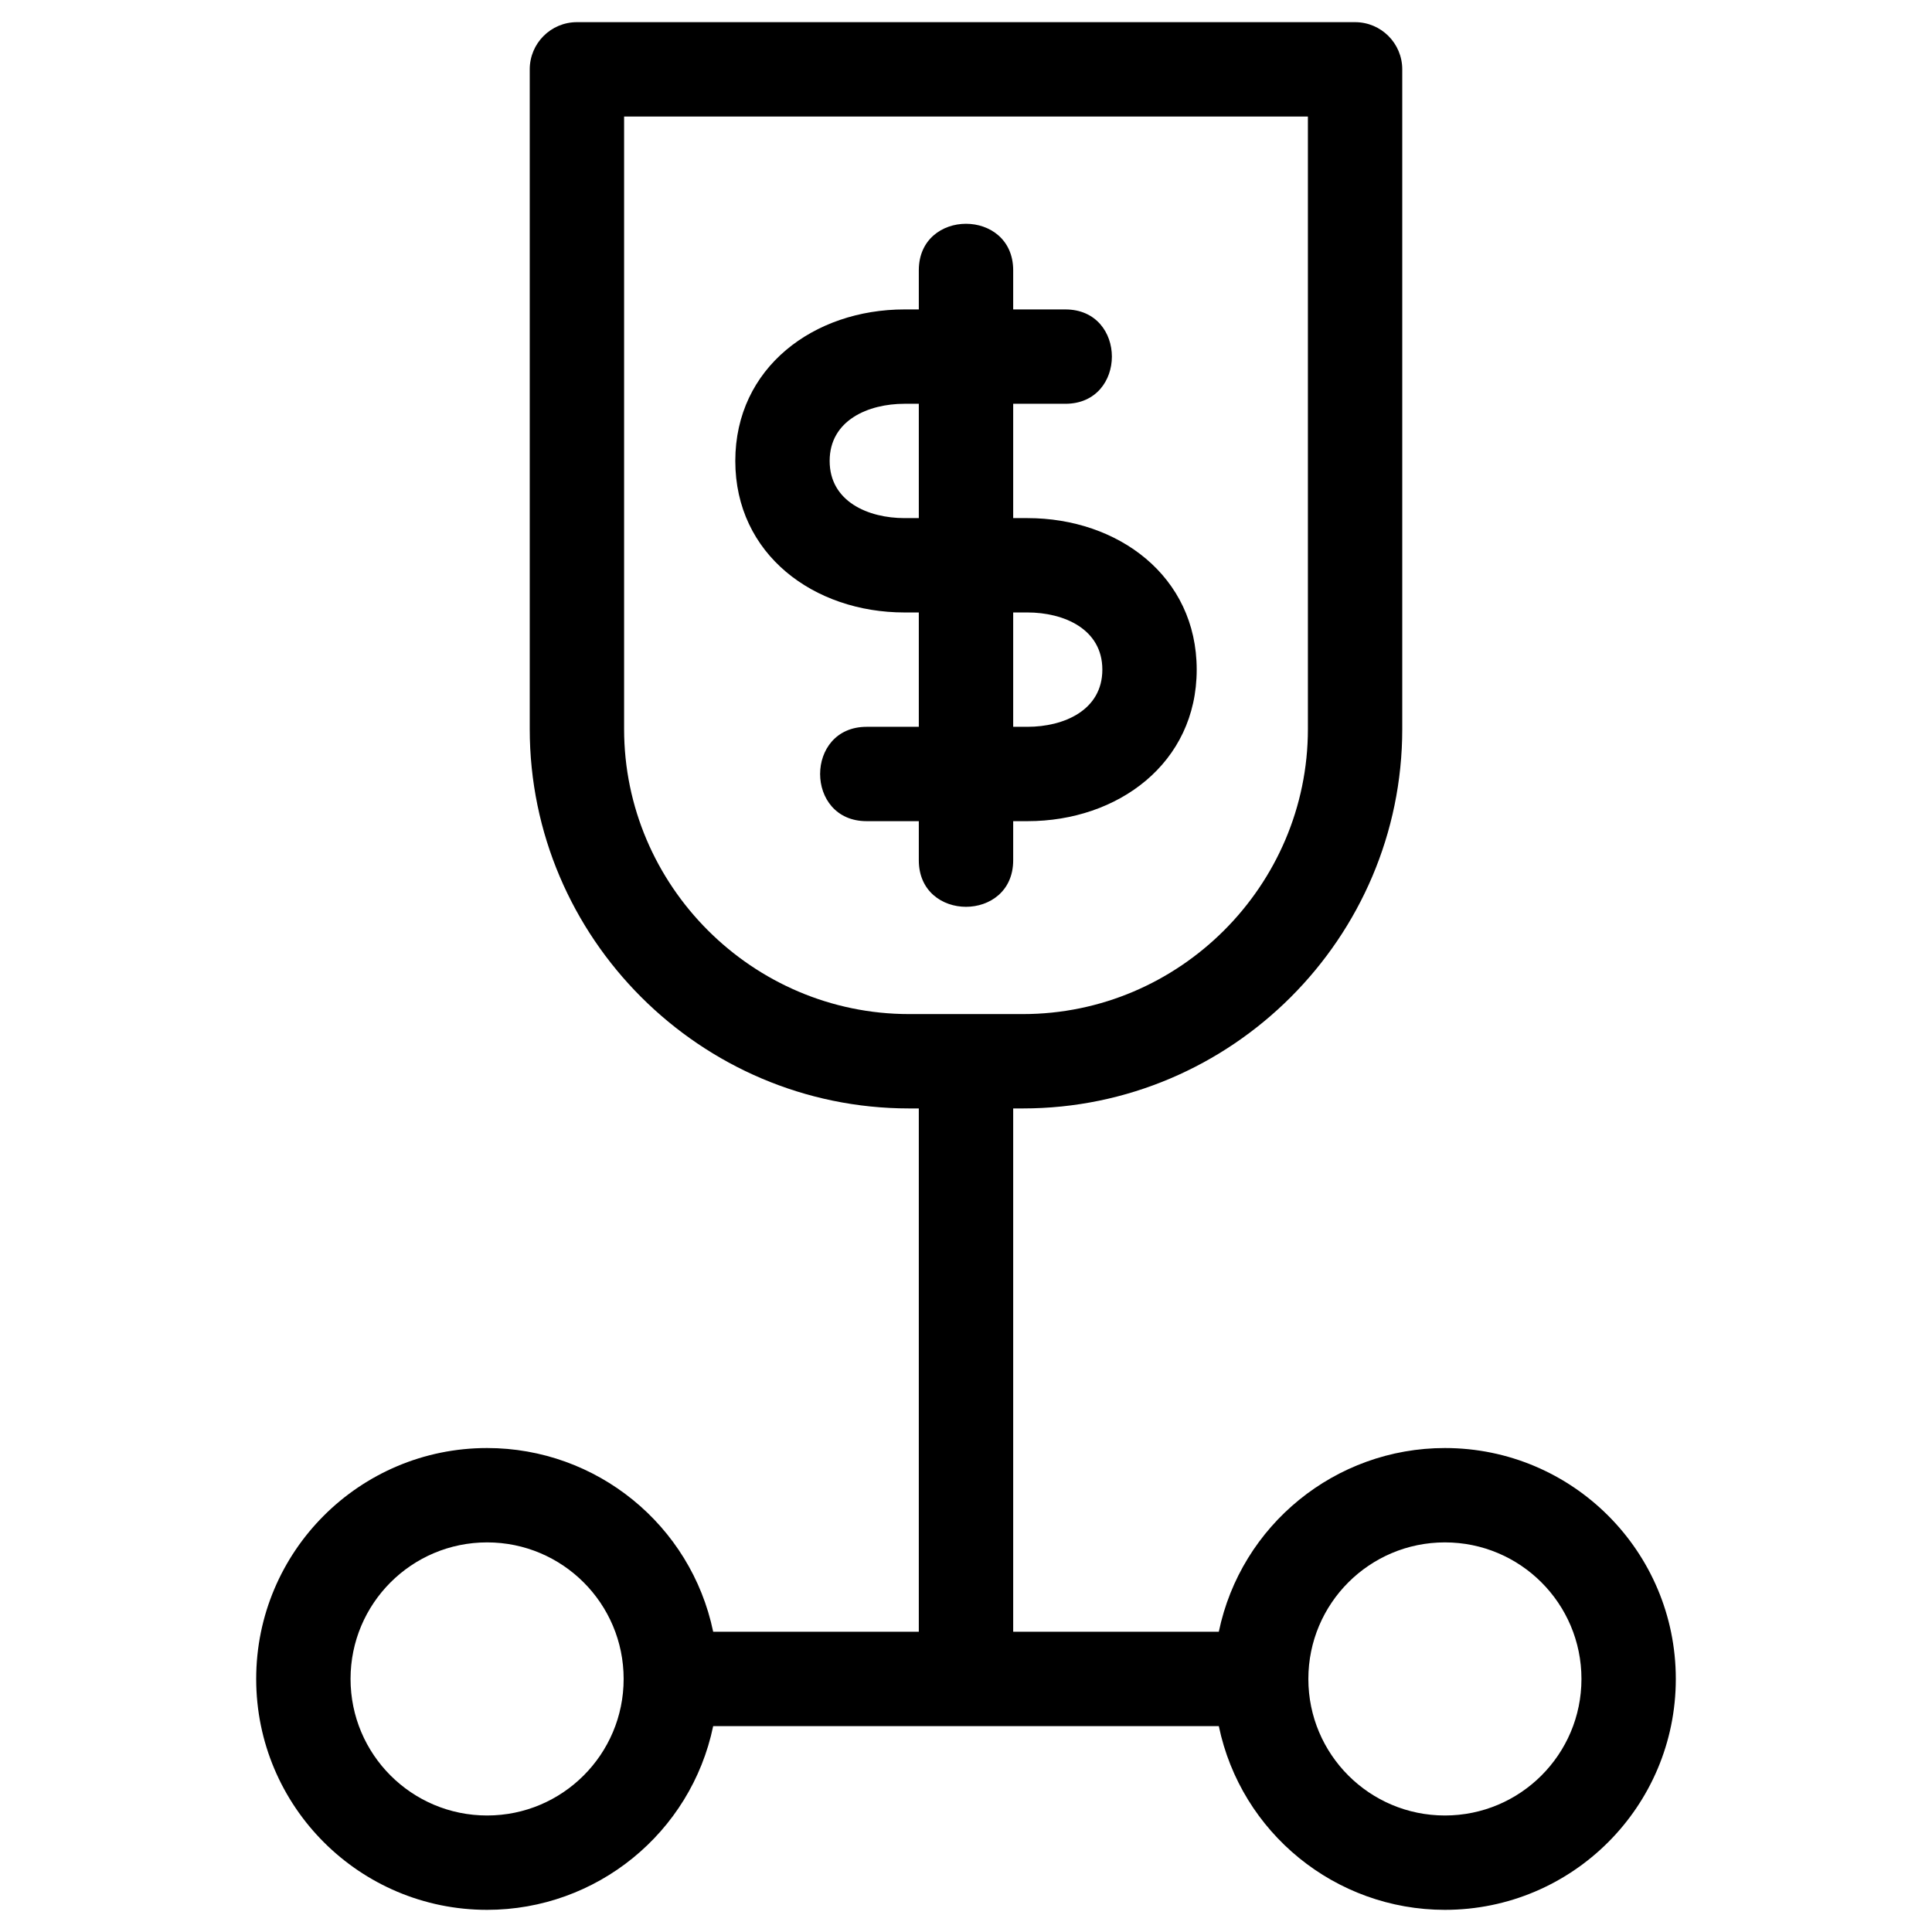 <?xml version="1.0" ?>
<!DOCTYPE svg  PUBLIC '-//W3C//DTD SVG 1.1//EN'  'http://www.w3.org/Graphics/SVG/1.1/DTD/svg11.dtd'>
<svg fill="#000000" width="800px" height="800px" viewBox="0 0 846.66 846.66" style="shape-rendering:geometricPrecision; text-rendering:geometricPrecision; image-rendering:optimizeQuality; fill-rule:evenodd; clip-rule:evenodd" version="1.1" xml:space="preserve" xmlns="http://www.w3.org/2000/svg" xmlns:xlink="http://www.w3.org/1999/xlink">
<defs>
<style type="text/css">
   <![CDATA[
    .fil0 {fill:black;fill-rule:nonzero}
   ]]>
  </style>
</defs>
<g id="Layer_x0020_1">
<path class="fil0" d="M466.87 135.6c27.19,0 27.19,41.35 0,41.35l-22.86 0 0 50.1 6.27 0c39.61,0 74.15,25.36 74.15,66.4 0,41.05 -34.54,66.41 -74.15,66.41l-6.27 0 0 17.14c0,27.19 -41.36,27.19 -41.36,0l0 -17.14 -22.86 0c-27.19,0 -27.19,-41.35 0,-41.35l22.86 0 0 -50.11 -6.27 0c-39.61,0 -74.15,-25.36 -74.15,-66.4 0,-41.04 34.54,-66.4 74.15,-66.4l6.27 0 0 -17.14c0,-27.19 41.36,-27.19 41.36,0l0 17.14 22.86 0zm166.33 498.97c55.88,0 101.19,45.3 101.19,101.19 0,55.88 -45.31,101.19 -101.19,101.19 -47.95,0 -89.35,-33.71 -99.08,-80.52l-221.58 0c-9.73,46.81 -51.13,80.52 -99.08,80.52 -55.88,0 -101.19,-45.31 -101.19,-101.19 0,-55.89 45.31,-101.19 101.19,-101.19 47.95,0 89.35,33.7 99.08,80.51l90.11 0 0 -229.33 -4.25 0c-91.48,0 -166.25,-74.77 -166.25,-166.25l0 -289.11c0,-11.42 9.26,-20.68 20.68,-20.68l341 0c11.42,0 20.68,9.26 20.68,20.68l0 289.11c0,91.48 -74.77,166.25 -166.25,166.25l-4.25 0 0 229.33 90.11 0c9.73,-46.81 51.13,-80.51 99.08,-80.51zm0 41.35c-33.05,0 -59.84,26.79 -59.84,59.84 0,33.05 26.79,59.84 59.84,59.84 33.05,0 59.84,-26.79 59.84,-59.84 0,-33.05 -26.79,-59.84 -59.84,-59.84zm-419.74 0c-33.05,0 -59.84,26.79 -59.84,59.84 0,33.05 26.79,59.84 59.84,59.84 33.05,0 59.84,-26.79 59.84,-59.84 0,-33.05 -26.79,-59.84 -59.84,-59.84zm184.94 -231.52l49.86 0c68.65,0 124.9,-56.25 124.9,-124.9l0 -268.44 -299.66 0 0 268.44c0,68.65 56.25,124.9 124.9,124.9zm4.25 -267.45l-6.27 0c-15.83,0 -32.8,7.19 -32.8,25.05 0,17.86 16.97,25.05 32.8,25.05l6.27 0 0 -50.1zm41.36 141.56l6.27 0c15.83,0 32.8,-7.19 32.8,-25.06 0,-17.86 -16.97,-25.05 -32.8,-25.05l-6.27 0 0 50.11z"/>
</g>
</svg>